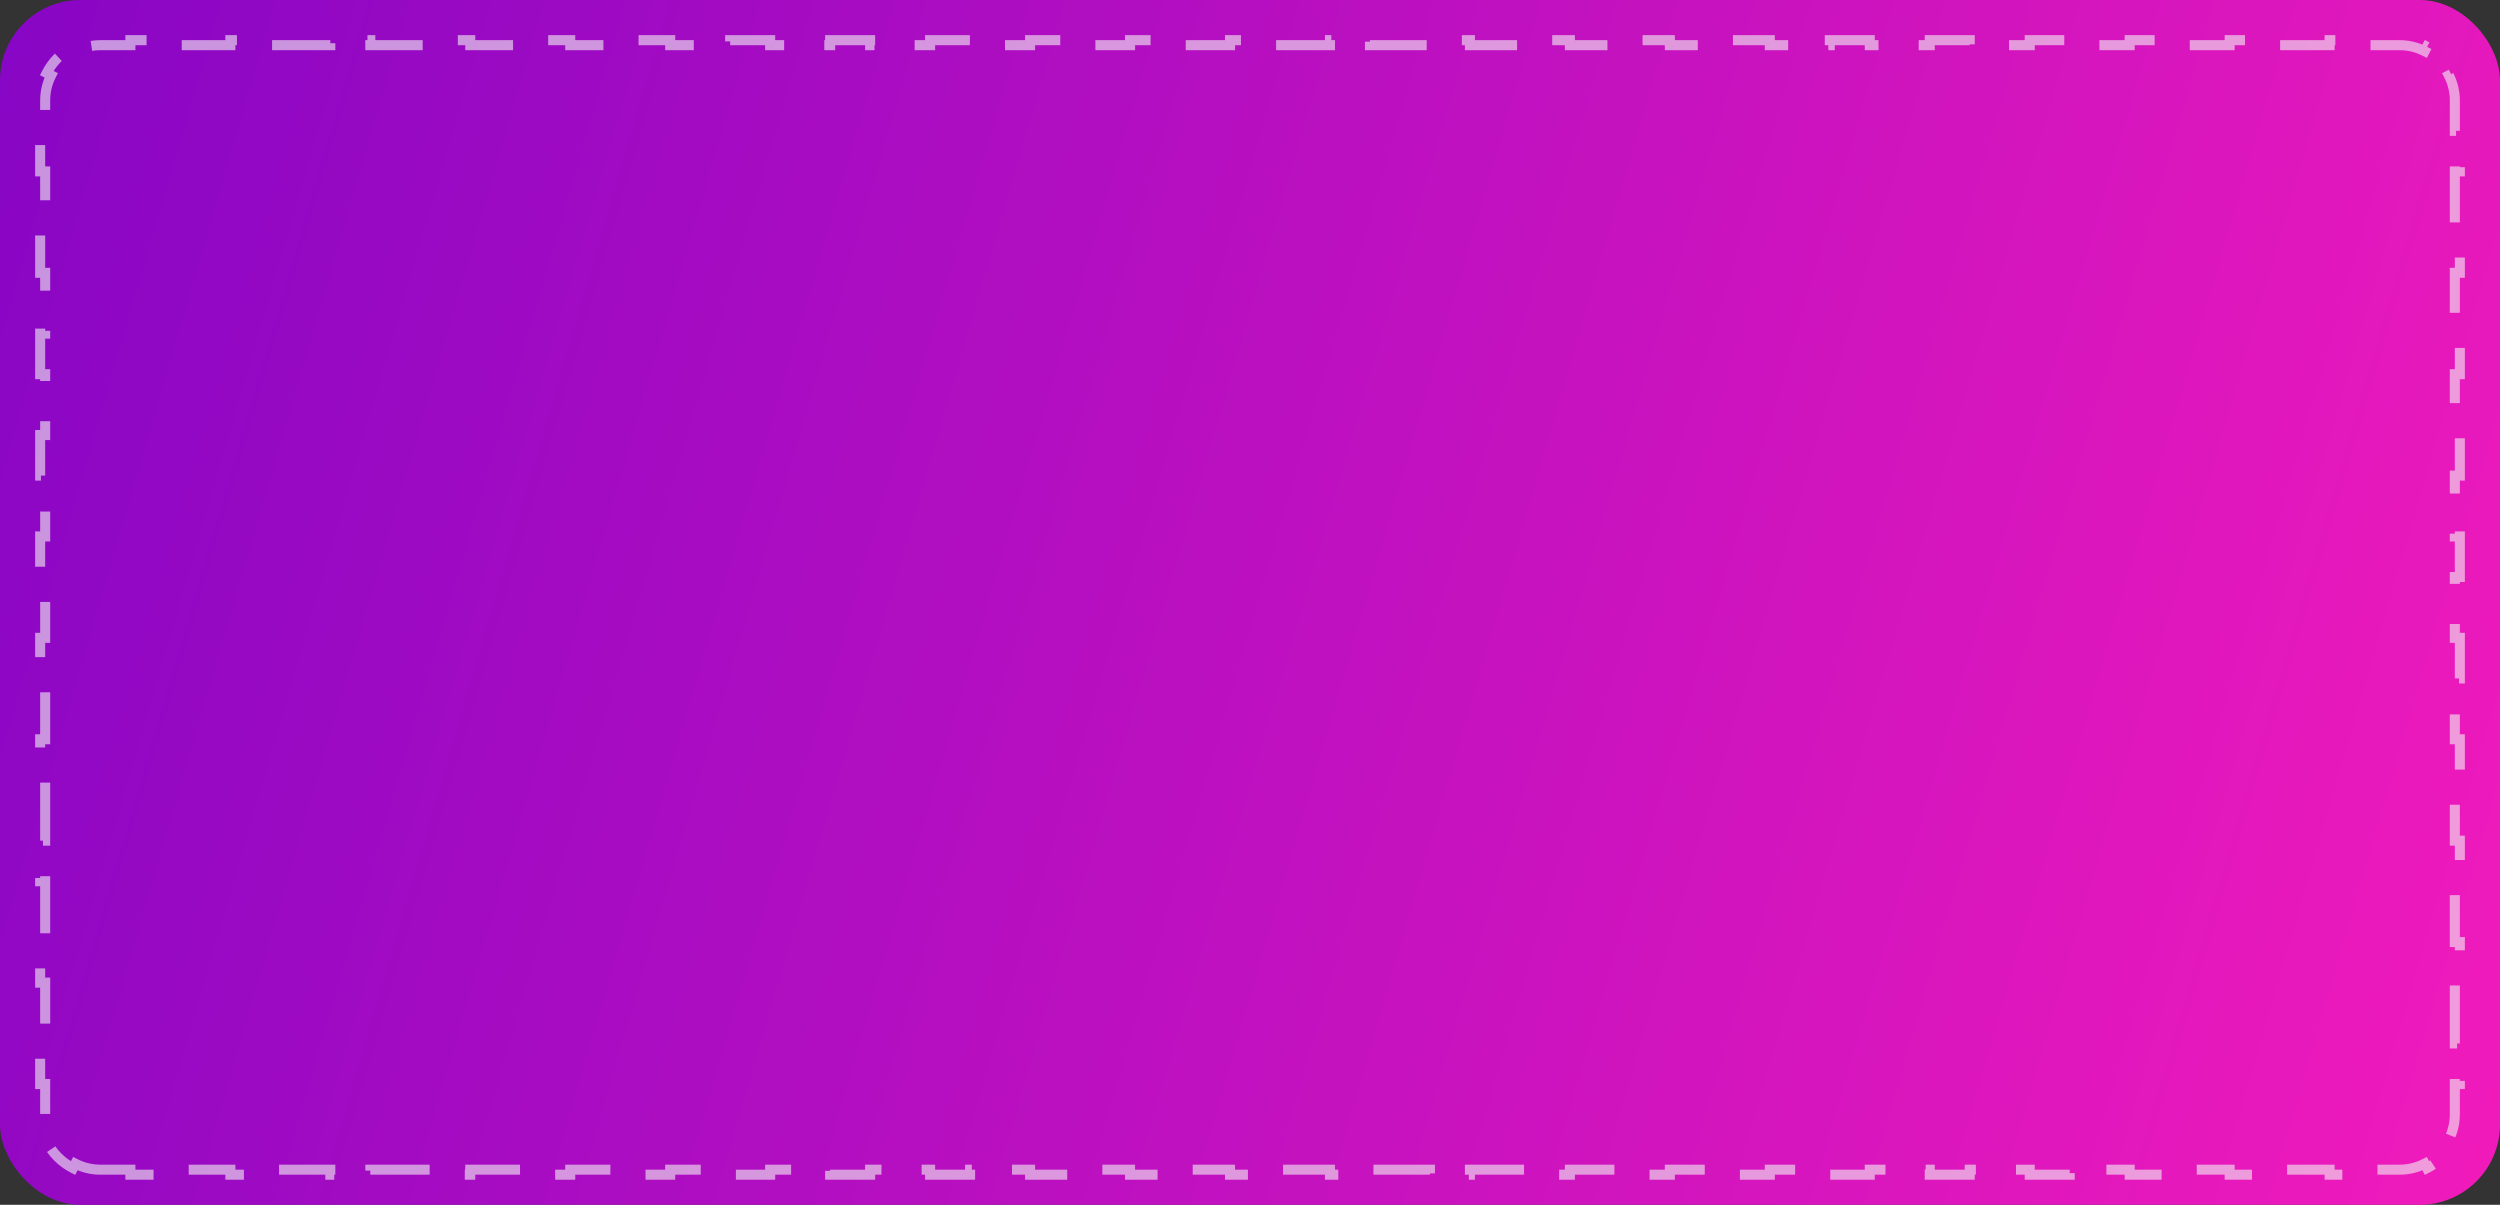 <?xml version="1.0" encoding="UTF-8"?> <svg xmlns="http://www.w3.org/2000/svg" width="249" height="120" viewBox="0 0 249 120" fill="none"><rect x="0" y="0" width="249" height="120" fill="#333333" stroke="none"/> <rect width="249" height="120" rx="8" fill="url(#paint0_linear)"></rect> <path d="M10 116.5C9.1 116.5 8.252 116.284 7.503 115.902L7.275 116.347C6.149 115.772 5.228 114.851 4.653 113.725L5.098 113.497C4.716 112.748 4.5 111.9 4.5 111V107.97H4V103.93H4.5V97.87H4V93.83H4.5V87.77H4V83.73H4.5V77.67H4V73.63H4.5V67.57H4V63.53H4.5V57.47H4V53.43H4.5V47.37H4V43.33H4.5V37.27H4V33.23H4.5V27.17H4V23.13H4.5V17.07H4V13.03H4.5V10C4.5 9.1 4.716 8.252 5.098 7.503L4.653 7.275C5.228 6.149 6.149 5.228 7.275 4.653L7.503 5.098C8.252 4.716 9.1 4.5 10 4.5H12.987V4H16.97V4.5H22.944V4H26.926V4.5H32.9V4H36.883V4.5H42.856V4H46.839V4.5H52.813V4H56.796V4.5H62.77V4H66.752V4.5H72.726V4H76.709V4.5H82.683V4H86.665V4.5H92.639V4H96.622V4.5H102.596V4H106.578V4.5H112.552V4H116.535V4.5H122.509V4H126.491V4.5H132.465V4H136.448V4.5H142.422V4H146.404V4.5H152.378V4H156.361V4.5H162.335V4H166.317V4.5H172.291V4H176.274V4.5H182.248V4H186.23V4.5H192.204V4H196.187V4.5H202.161V4H206.143V4.5H212.117V4H216.1V4.5H222.074V4H226.056V4.5H232.03V4H236.013V4.5H239C239.9 4.5 240.748 4.716 241.497 5.098L241.725 4.653C242.851 5.228 243.772 6.149 244.347 7.275L243.902 7.503C244.284 8.252 244.5 9.1 244.5 10V13.03H245V17.07H244.5V23.13H245V27.17H244.5V33.23H245V37.27H244.5V43.33H245V47.37H244.5V53.43H245V57.47H244.5V63.53H245V67.57H244.5V73.63H245V77.67H244.5V83.73H245V87.77H244.5V93.83H245V97.87H244.5V103.93H245V107.97H244.5V111C244.5 111.9 244.284 112.748 243.902 113.497L244.347 113.725C243.772 114.851 242.851 115.772 241.725 116.347L241.497 115.902C240.748 116.284 239.9 116.5 239 116.5H236.013V117H232.03V116.5H226.057V117H222.074V116.5H216.1V117H212.117V116.5H206.143V117H202.161V116.5H196.187V117H192.204V116.5H186.23V117H182.248V116.5H176.274V117H172.291V116.5H166.317V117H162.335V116.5H156.361V117H152.378V116.5H146.404V117H142.422V116.5H136.448V117H132.465V116.5H126.491V117H122.509V116.5H116.535V117H112.552V116.5H106.578V117H102.596V116.5H96.622V117H92.639V116.5H86.665V117H82.683V116.5H76.709V117H72.726V116.5H66.752V117H62.77V116.5H56.796V117H52.813V116.5H46.839V117H42.857V116.5H36.883V117H32.9V116.5H26.926V117H22.944V116.5H16.97V117H12.987V116.5H10Z" stroke="#F2F2F2" stroke-opacity="0.6" stroke-dasharray="6 4"></path> <defs> <linearGradient id="paint0_linear" x1="-27.317" y1="-37.5" x2="276.708" y2="51.331" gradientUnits="userSpaceOnUse"> <stop stop-color="#7903C6"></stop> <stop offset="1" stop-color="#F41BBB"></stop> </linearGradient> </defs> </svg> 